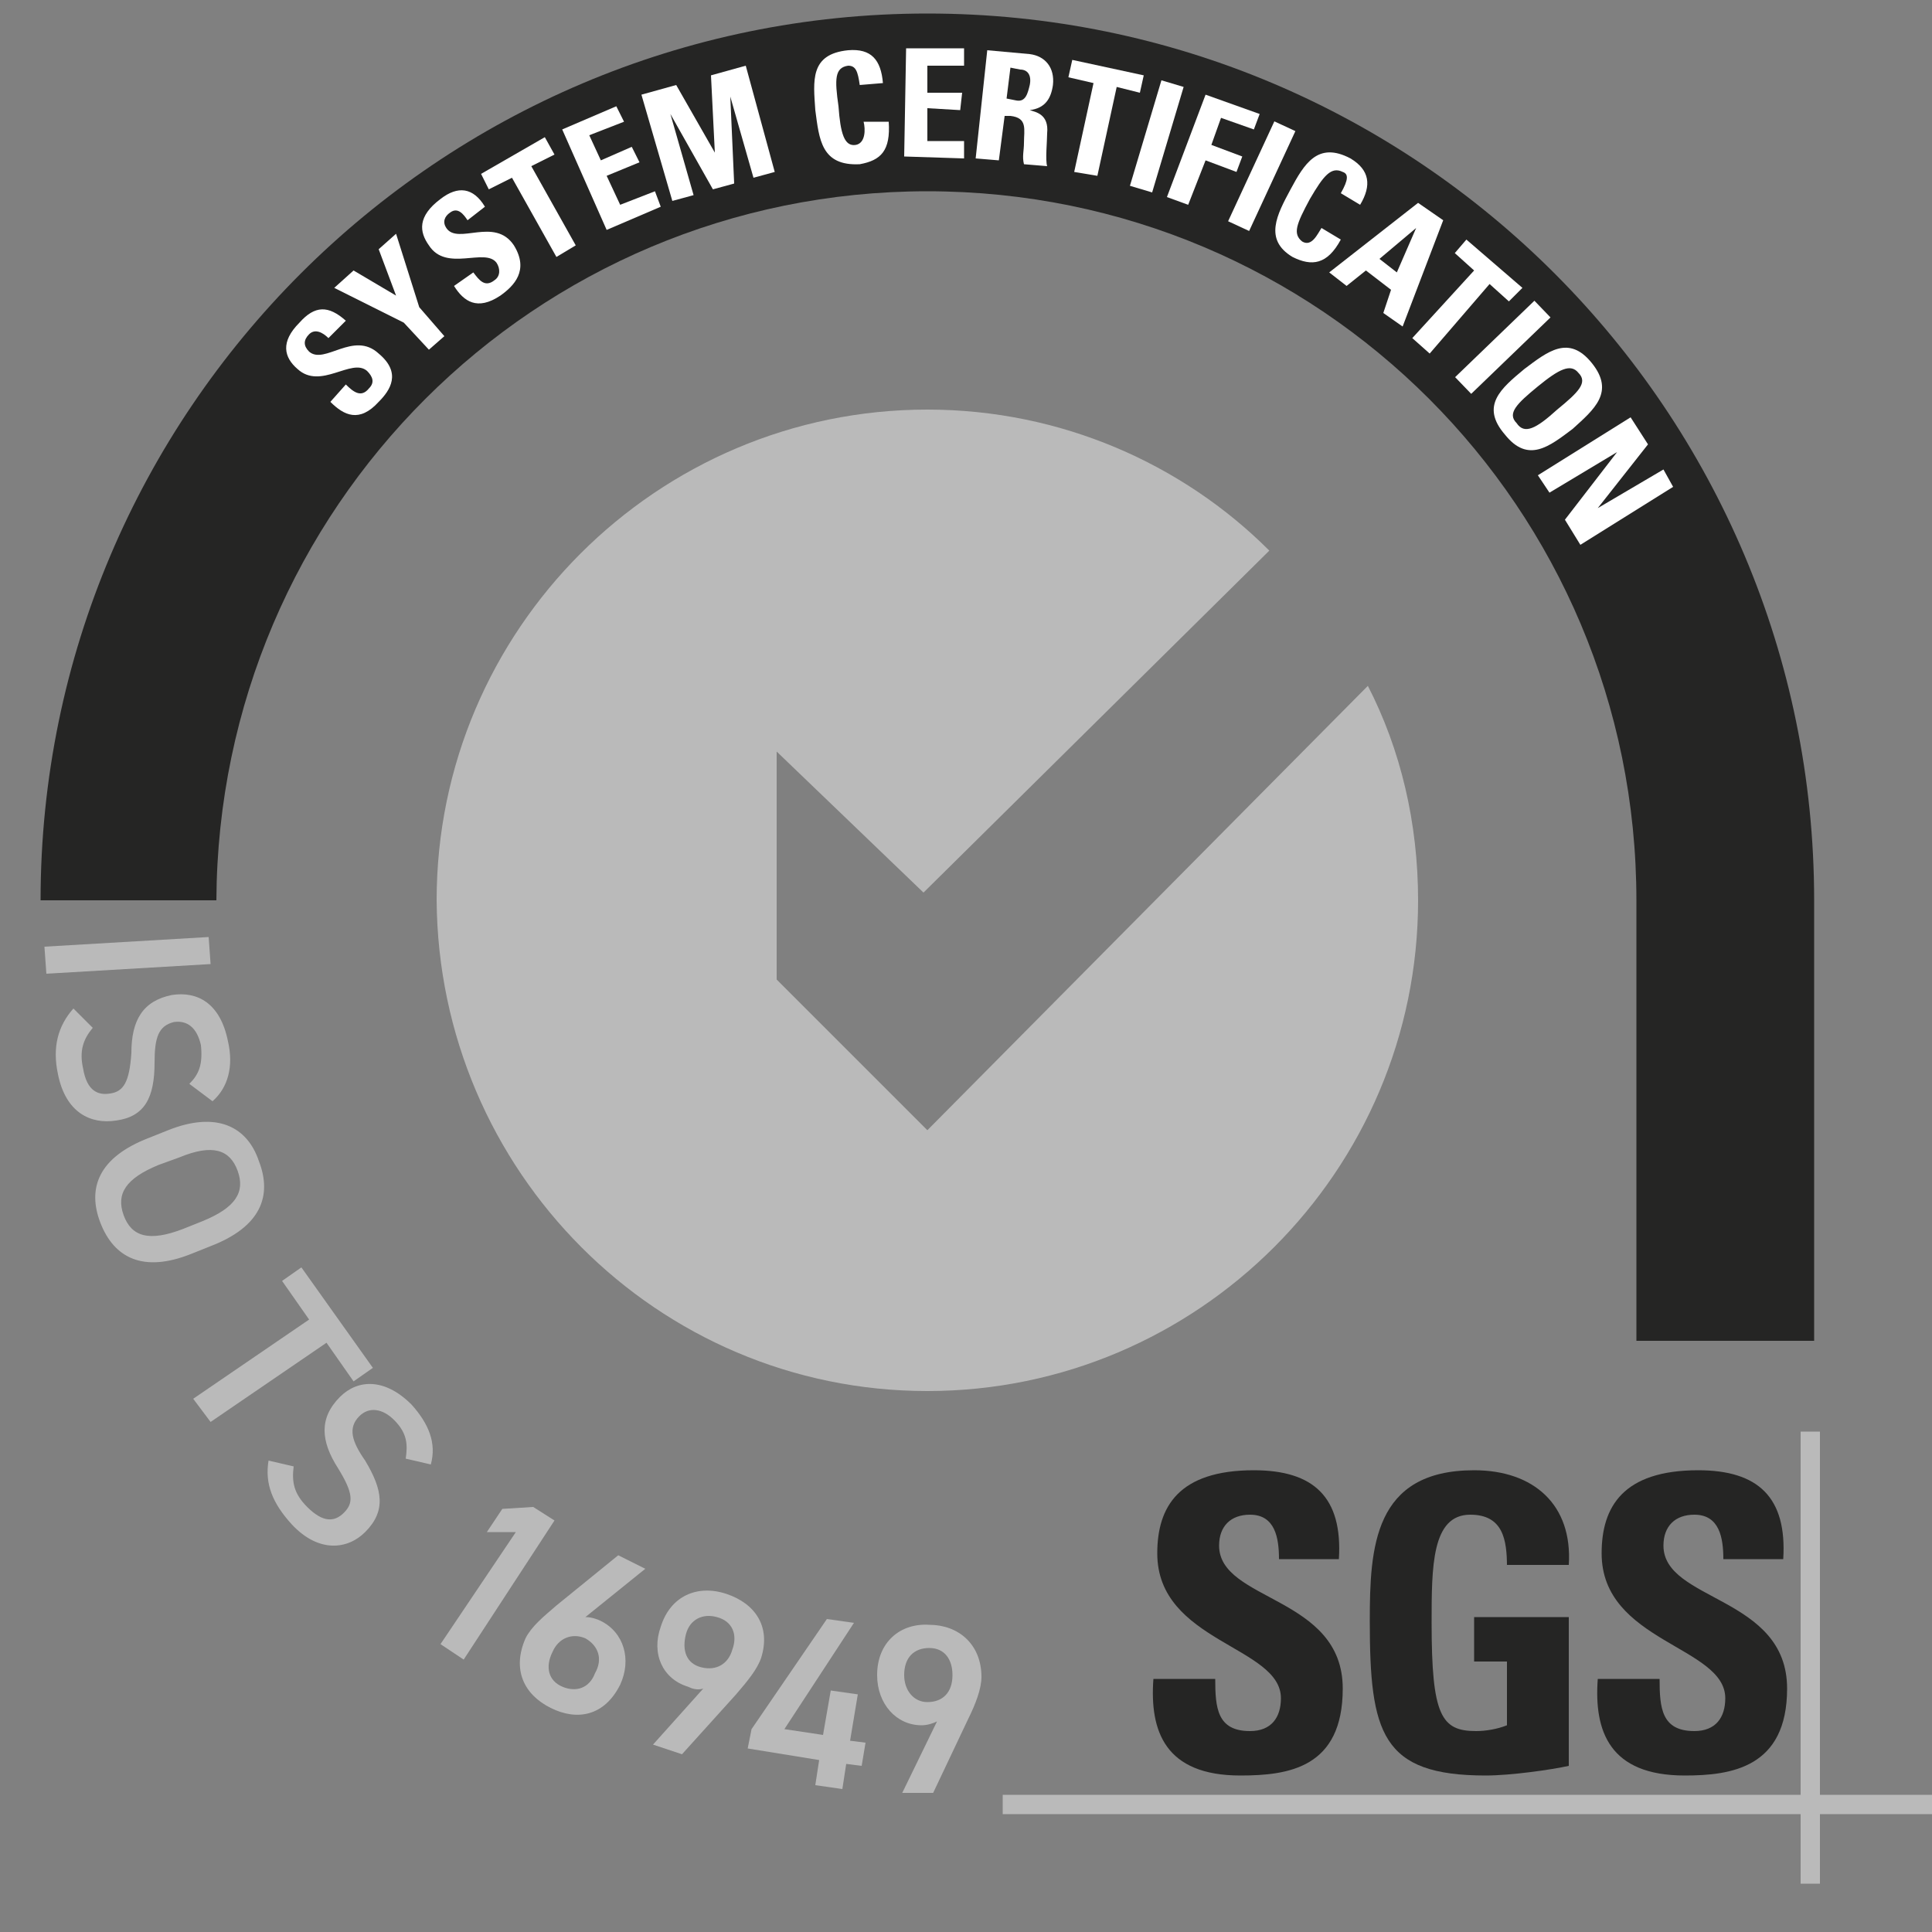 <?xml version="1.0" encoding="UTF-8"?>
<!-- Generator: Adobe Illustrator 27.5.0, SVG Export Plug-In . SVG Version: 6.00 Build 0)  -->
<svg xmlns="http://www.w3.org/2000/svg" xmlns:xlink="http://www.w3.org/1999/xlink" version="1.1" id="Layer_1" x="0px" y="0px" viewBox="0 0 100 100" xml:space="preserve">
<rect x="0" y="0" width="100" height="100" fill="#808080" stroke="none"/>
<g>
	<path fill="#252524" d="M93.9,46.6C93.9,21.3,73.4,0.7,48,0.7C22.7,0.7,2.1,21.3,2.1,46.6h9.1C11.3,26.3,27.7,9.9,48,9.9   c20.3,0,36.7,16.4,36.7,36.7v22.8h9.2L93.9,46.6z"></path>
	<path fill="#FFFFFF" d="M19.6,20.8c-1,1.1-1.8,0.7-2.5,0l0.8-0.9c0.4,0.4,0.8,0.7,1.2,0.2c0.3-0.3,0.2-0.6-0.1-0.9   c-0.8-0.7-2.4,1-3.6-0.1c-0.7-0.6-0.9-1.4,0.1-2.4c0.8-0.9,1.5-0.9,2.4-0.1L17,17.5c-0.3-0.3-0.7-0.5-1-0.2c-0.3,0.3-0.3,0.6,0,0.9   c0.8,0.7,2.3-1.1,3.6,0.1C20.8,19.3,20.2,20.2,19.6,20.8"></path>
	<polygon fill="#FFFFFF" points="20.9,16.7 17.3,14.9 18.3,14 20.5,15.3 19.6,12.9 20.5,12.1 21.7,15.9 23,17.4 22.2,18.1  "></polygon>
	<path fill="#FFFFFF" d="M25.9,15.3c-1.2,0.8-1.9,0.3-2.4-0.5l1-0.7c0.3,0.4,0.6,0.8,1.1,0.4c0.3-0.2,0.3-0.6,0.1-0.9   c-0.6-0.8-2.6,0.5-3.5-0.9c-0.5-0.7-0.6-1.5,0.6-2.4c0.9-0.7,1.7-0.6,2.3,0.4l-0.9,0.7c-0.2-0.3-0.5-0.7-0.9-0.4   c-0.3,0.2-0.4,0.5-0.2,0.8c0.6,0.9,2.5-0.6,3.5,0.9C27.4,14,26.6,14.8,25.9,15.3"></path>
	<polygon fill="#FFFFFF" points="28.2,7.1 28.7,8 27.5,8.6 29.8,12.7 28.8,13.3 26.5,9.2 25.3,9.8 24.9,9  "></polygon>
	<polygon fill="#FFFFFF" points="31.4,11.9 29.1,6.7 31.9,5.5 32.3,6.3 30.5,7 31.1,8.3 32.7,7.6 33.1,8.4 31.4,9.1 32.1,10.6    33.9,9.9 34.2,10.7  "></polygon>
	<polygon fill="#FFFFFF" points="34.8,10.4 33.2,4.9 35,4.4 37,7.9 37,7.9 36.8,3.9 38.6,3.4 40.1,8.9 39,9.2 37.8,5 37.8,5 38,9.5    36.9,9.8 34.7,5.9 34.7,5.9 35.9,10.1  "></polygon>
	<path fill="#FFFFFF" d="M42.2,5.7c-0.1-1.5-0.3-2.9,1.7-3.1c1.2-0.1,1.7,0.5,1.8,1.7l-1.2,0.1c-0.1-0.7-0.2-1-0.6-1   c-0.7,0.1-0.7,0.7-0.5,2.1c0.1,1.4,0.3,2.1,0.9,2c0.5-0.1,0.5-0.8,0.4-1.2L46,6.3c0.1,1.5-0.4,2-1.5,2.2   C42.5,8.6,42.4,7.2,42.2,5.7"></path>
	<polygon fill="#FFFFFF" points="46.8,8.1 46.9,2.5 49.9,2.5 49.9,3.4 48,3.4 48,4.8 49.8,4.8 49.7,5.7 48,5.6 48,7.3 49.9,7.3    49.9,8.2  "></polygon>
	<path fill="#FFFFFF" d="M51.7,8.3l-1.2-0.1l0.6-5.6l2.2,0.2c0.8,0.1,1.3,0.7,1.2,1.6c-0.1,0.7-0.4,1.2-1.2,1.3l0,0   c0.3,0.1,1,0.2,0.9,1.2c0,0.4-0.1,1.4,0,1.7L53,8.5c-0.1-0.4,0-0.7,0-1.1C53,6.7,53.2,6.1,52.3,6L52,6L51.7,8.3z M52.1,5.1l0.5,0.1   c0.5,0.1,0.6-0.4,0.7-0.8c0.1-0.5-0.1-0.8-0.5-0.8l-0.5-0.1L52.1,5.1z"></path>
	<polygon fill="#FFFFFF" points="59.2,3.9 59,4.8 57.8,4.5 56.8,9.1 55.6,8.9 56.6,4.3 55.3,4 55.5,3.1  "></polygon>
	<rect x="57" y="6.5" transform="matrix(0.286 -0.958 0.958 0.286 35.956 62.364)" fill="#FFFFFF" width="5.7" height="1.2"></rect>
	<polygon fill="#FFFFFF" points="60.4,10.2 62.4,4.9 65.2,5.9 64.9,6.7 63.2,6.1 62.7,7.5 64.3,8.1 64,8.9 62.4,8.3 61.5,10.6  "></polygon>
	
		<rect x="62.5" y="8.5" transform="matrix(0.42 -0.907 0.907 0.42 29.607 64.569)" fill="#FFFFFF" width="5.7" height="1.2"></rect>
	<path fill="#FFFFFF" d="M66.8,9.8c0.7-1.3,1.4-2.5,3.1-1.6c1,0.6,1.1,1.4,0.5,2.4l-1-0.6c0.4-0.7,0.4-1,0.1-1.1   c-0.6-0.3-1,0.2-1.7,1.4c-0.7,1.3-0.9,1.8-0.4,2.2c0.5,0.3,0.8-0.4,1-0.7l1,0.6c-0.7,1.3-1.5,1.4-2.5,0.9   C65.4,12.4,66.1,11.1,66.8,9.8"></path>
	<path fill="#FFFFFF" d="M68.8,14.1l4.6-3.6l1.3,0.9l-2.1,5.5l-1-0.7L72,15l-1.3-1l-1,0.8L68.8,14.1z M73.3,11.8L73.3,11.8l-1.9,1.6   l0.9,0.7L73.3,11.8z"></path>
	<polygon fill="#FFFFFF" points="78.8,14.9 78.1,15.6 77.1,14.7 74,18.3 73.1,17.5 76.3,14 75.3,13.1 75.9,12.4  "></polygon>
	
		<rect x="74.9" y="17.4" transform="matrix(0.72 -0.694 0.694 0.72 9.313 58.974)" fill="#FFFFFF" width="5.7" height="1.2"></rect>
	<path fill="#FFFFFF" d="M78.9,19.1c1.2-0.9,2.3-1.8,3.5-0.3c1.2,1.5,0.1,2.4-1,3.4c-1.2,0.9-2.3,1.8-3.5,0.3   C76.6,21,77.7,20.1,78.9,19.1 M80.6,21.2c1.1-0.9,1.6-1.4,1.1-1.9c-0.4-0.5-1-0.2-2.1,0.7c-1.1,0.9-1.6,1.4-1.1,1.9   C78.9,22.5,79.5,22.2,80.6,21.2"></path>
	<polygon fill="#FFFFFF" points="79.6,24.6 84.4,21.6 85.3,23 82.7,26.3 82.7,26.3 86.1,24.3 86.6,25.2 81.8,28.2 81,26.9    83.7,23.4 83.7,23.4 80.2,25.5  "></polygon>
	<g>
		<path fill="#BABABA" d="M2.4,50.4L2.3,49l8.5-0.5l0.1,1.4L2.4,50.4z"></path>
	</g>
	<g>
		<path fill="#BABABA" d="M9.8,56.1c0.5-0.5,0.7-1,0.6-2c-0.2-0.9-0.7-1.3-1.4-1.2c-0.8,0.2-1,0.8-1,2.1c0,1.8-0.5,2.8-2,3    c-1.3,0.2-2.6-0.4-3-2.4c-0.3-1.4,0-2.5,0.8-3.4l1,1c-0.5,0.6-0.7,1.2-0.5,2.1c0.2,1.2,0.8,1.4,1.4,1.3c0.7-0.1,1-0.6,1.1-2.1    c0-1.7,0.6-2.7,2.1-3c1.3-0.2,2.5,0.4,2.9,2.4c0.3,1.3,0,2.4-0.8,3.1L9.8,56.1z"></path>
	</g>
	<rect y="0.7" fill="none" width="100" height="98.6"></rect>
	<g>
		<path fill="#BABABA" d="M5.2,63.3c-0.7-1.8-0.1-3.4,2.5-4.4l1-0.4c2.5-1,4.1-0.2,4.7,1.6c0.7,1.8,0.1,3.4-2.5,4.4l-1,0.4    C7.4,65.9,5.9,65.1,5.2,63.3z M8.2,60.3c-1.7,0.7-2.2,1.5-1.8,2.6c0.4,1.1,1.3,1.4,3.1,0.7l1-0.4c1.7-0.7,2.2-1.5,1.8-2.6    c-0.4-1.1-1.3-1.4-3-0.7L8.2,60.3z"></path>
	</g>
	<g>
		<path fill="#BABABA" d="M19.3,70.8l-1,0.7l-1.4-2l-6,4.1L10,72.4l6-4.1l-1.4-2l1-0.7L19.3,70.8z"></path>
	</g>
	<g>
		<path fill="#BABABA" d="M21,75.5c0.1-0.7,0.1-1.3-0.6-2c-0.6-0.6-1.3-0.7-1.8-0.2c-0.6,0.6-0.4,1.3,0.3,2.3c0.9,1.5,1.1,2.6,0,3.7    c-0.9,0.9-2.4,1.1-3.8-0.4c-1-1.1-1.4-2.1-1.2-3.3l1.3,0.3c-0.1,0.8,0,1.4,0.7,2.1c0.8,0.8,1.4,0.8,1.9,0.3c0.5-0.5,0.5-1-0.3-2.3    c-0.9-1.4-1-2.6,0.1-3.7c0.9-0.9,2.3-1,3.7,0.4c0.9,1,1.3,2,1,3.1L21,75.5z"></path>
	</g>
	<g>
		<path fill="#BABABA" d="M24,85.9l-1.2-0.8l3.9-5.8l-1.5,0l0.8-1.2l1.6-0.1l1.1,0.7L24,85.9z"></path>
	</g>
	<g>
		<path fill="#BABABA" d="M30.3,83.7c0.3,0,0.6,0.1,0.8,0.2c1.2,0.6,1.6,2,1,3.3c-0.8,1.6-2.2,1.9-3.6,1.2c-1.4-0.7-2-2-1.3-3.6    c0.3-0.6,0.9-1.1,1.6-1.7l3.2-2.6l1.4,0.7L30.3,83.7z M29.1,87.3c0.7,0.3,1.4,0.1,1.7-0.7c0.4-0.7,0.2-1.4-0.5-1.8    c-0.7-0.3-1.4,0-1.7,0.7C28.2,86.3,28.4,87,29.1,87.3z"></path>
	</g>
	<g>
		<path fill="#BABABA" d="M36.4,87.4c-0.3,0.1-0.6,0-0.8-0.1c-1.3-0.4-1.9-1.7-1.4-3.1c0.5-1.6,1.9-2.2,3.4-1.7    c1.5,0.5,2.3,1.7,1.8,3.3c-0.2,0.6-0.7,1.2-1.3,1.9l-2.8,3.1l-1.5-0.5L36.4,87.4z M37.1,83.7c-0.7-0.2-1.4,0.1-1.6,0.9    c-0.2,0.8,0,1.5,0.8,1.7c0.8,0.2,1.4-0.2,1.6-0.9C38.2,84.6,37.9,83.9,37.1,83.7z"></path>
	</g>
	<g>
		<path fill="#BABABA" d="M44.2,84l-3.6,5.5l2,0.3l0.4-2.3l1.4,0.2L44,90.1l0.8,0.1l-0.2,1.2l-0.8-0.1l-0.2,1.3l-1.4-0.2l0.2-1.3    l-3.7-0.6l0.2-1l3.9-5.7L44.2,84z"></path>
	</g>
	<g>
		<path fill="#BABABA" d="M48.5,89.1c-0.2,0.1-0.5,0.2-0.8,0.2c-1.3,0-2.3-1.1-2.3-2.6c0-1.7,1.2-2.7,2.7-2.6c1.5,0,2.7,1,2.7,2.7    c0,0.6-0.3,1.4-0.7,2.2l-1.8,3.8l-1.6,0L48.5,89.1z M48.1,85.3c-0.8,0-1.3,0.5-1.3,1.4c0,0.8,0.5,1.4,1.2,1.4    c0.8,0,1.3-0.5,1.3-1.4C49.3,85.9,48.9,85.3,48.1,85.3z"></path>
	</g>
	<path fill="#252524" d="M64.2,91.9c-3.9,0-4.7-2.3-4.5-5h3.2c0,1.5,0.1,2.7,1.8,2.7c1.1,0,1.6-0.7,1.6-1.7c0-2.7-6.4-2.9-6.4-7.5   c0-2.4,1.1-4.3,5-4.3c3.1,0,4.6,1.4,4.4,4.6h-3.1c0-1.1-0.2-2.3-1.5-2.3c-1,0-1.6,0.6-1.6,1.6c0,2.9,6.4,2.6,6.4,7.4   C69.5,91.5,66.7,91.9,64.2,91.9"></path>
	<path fill="#252524" d="M78,81.1c0-1.4-0.2-2.7-1.9-2.7c-2,0-2,2.7-2,5.6c0,4.8,0.5,5.6,2.3,5.6c0.5,0,1.1-0.1,1.6-0.3V86h-1.7   v-2.3h4.9v7.7c-0.9,0.2-3,0.5-4.3,0.5c-5.4,0-6-2.2-6-8c0-3.8,0.2-7.8,5.4-7.8c3.1,0,5.1,1.8,4.9,4.9H78z"></path>
	<path fill="#252524" d="M87.2,91.9c-3.9,0-4.7-2.3-4.5-5h3.2c0,1.5,0.1,2.7,1.8,2.7c1.1,0,1.6-0.7,1.6-1.7c0-2.7-6.4-2.9-6.4-7.5   c0-2.4,1.1-4.3,5-4.3c3.1,0,4.6,1.4,4.4,4.6h-3.1c0-1.1-0.2-2.3-1.5-2.3c-1,0-1.6,0.6-1.6,1.6c0,2.9,6.4,2.6,6.4,7.4   C92.5,91.5,89.6,91.9,87.2,91.9"></path>
	<rect x="51.9" y="92.9" fill="#BABABA" width="48.1" height="1"></rect>
	<rect x="93.2" y="74.1" fill="#BABABA" width="1" height="23.4"></rect>
	<path fill="#BABABA" d="M70.8,35.5L48,58.5l-7.8-7.8V38.9l7.6,7.3l17.9-17.7C61.2,24,54.9,21.2,48,21.2c-14,0-25.4,11.4-25.4,25.4   C22.7,60.6,34,72,48,72s25.4-11.4,25.4-25.4C73.4,42.6,72.5,38.8,70.8,35.5"></path>
	<rect y="0.7" fill="none" width="100" height="98.6"></rect>
</g>
</svg>
